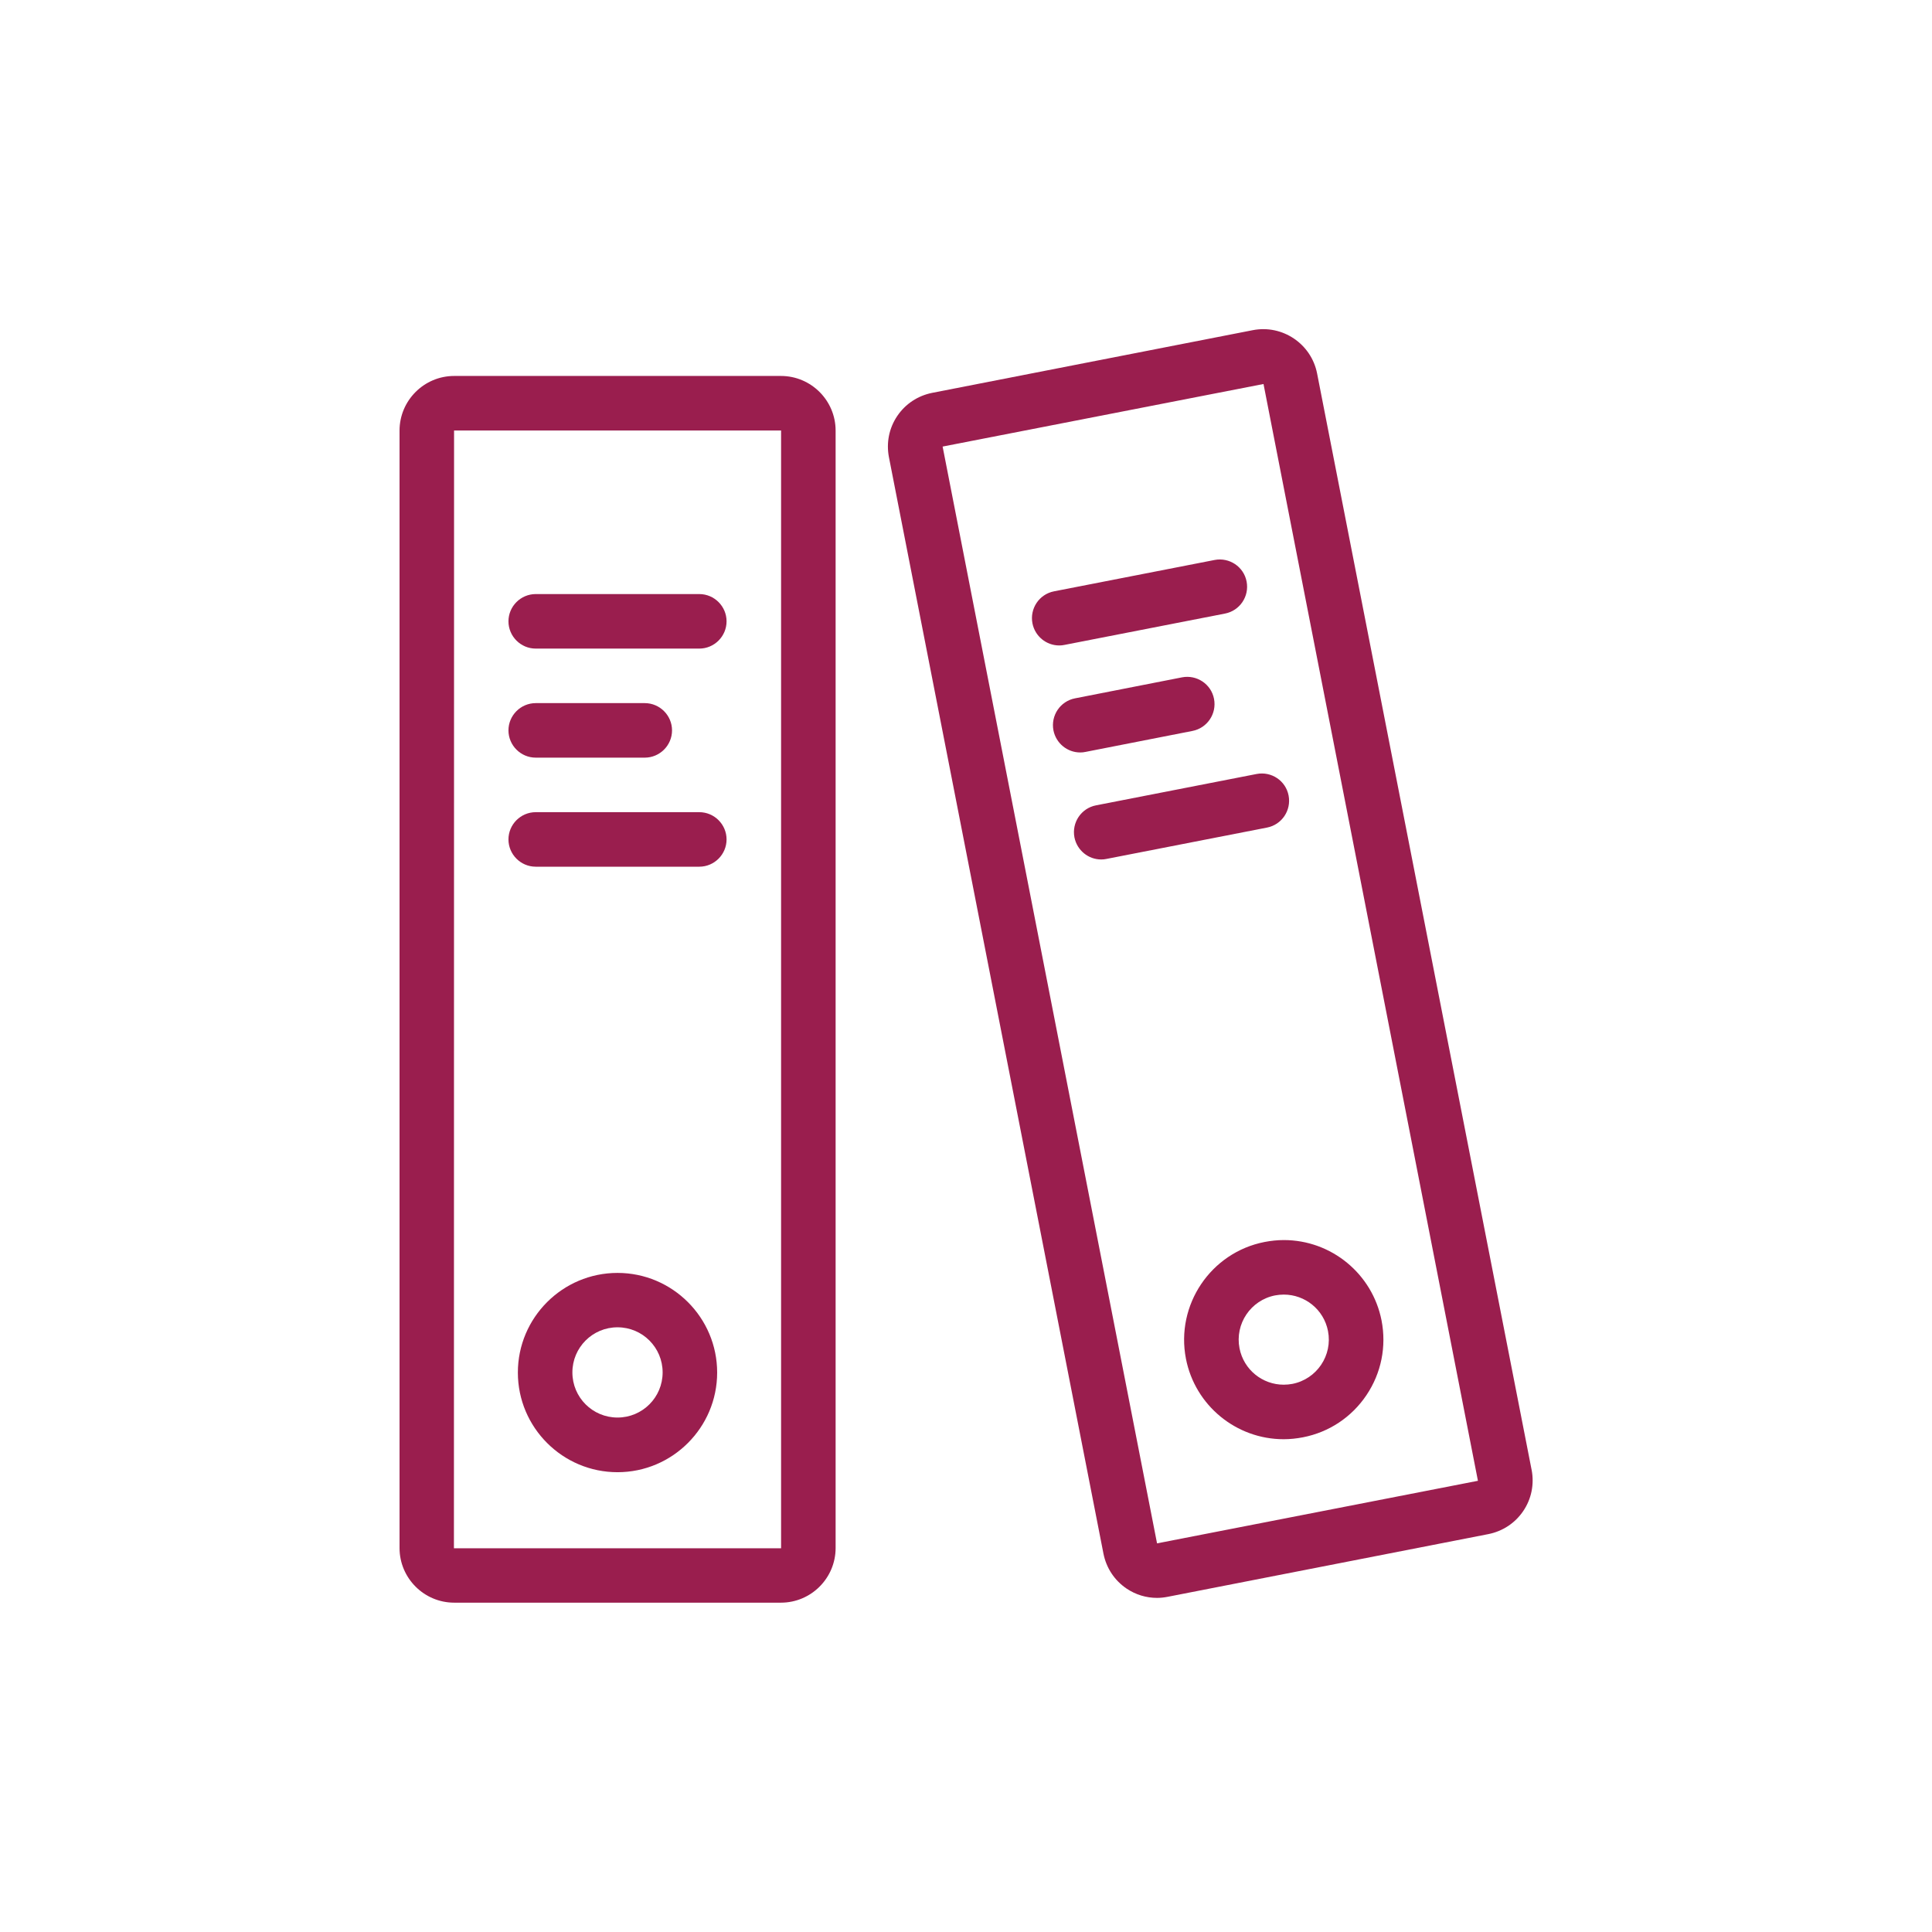 <?xml version="1.0" encoding="UTF-8"?>
<svg id="Calque_1" data-name="Calque 1" xmlns="http://www.w3.org/2000/svg" viewBox="0 0 141.73 141.73">
  <defs>
    <style>
      .cls-1 {
        fill: #9a1e4e;
      }
    </style>
  </defs>
  <path class="cls-1" d="m57.29,27.58h-23.97c-2.21,0-4.01,1.8-4.01,4.01v81.97c0,2.21,1.8,4.01,4.01,4.01h23.97c2.21,0,4.01-1.8,4.01-4.01V31.59c0-2.21-1.8-4.01-4.01-4.01Zm0,86h-23.99s.01-82,.01-82h23.99s0,82,0,82Z"/>
  <path class="cls-1" d="m39.3,47.58h12c1.1,0,2-.9,2-2s-.9-2-2-2h-12c-1.1,0-2,.9-2,2s.9,2,2,2Z"/>
  <path class="cls-1" d="m39.3,63.58h12c1.1,0,2-.9,2-2s-.9-2-2-2h-12c-1.1,0-2,.9-2,2s.9,2,2,2Z"/>
  <path class="cls-1" d="m39.3,55.58h8c1.1,0,2-.9,2-2s-.9-2-2-2h-8c-1.1,0-2,.9-2,2s.9,2,2,2Z"/>
  <path class="cls-1" d="m45.3,93.38c-4.03,0-7.31,3.28-7.31,7.31s3.28,7.31,7.31,7.31,7.31-3.28,7.31-7.31-3.28-7.31-7.31-7.31Zm0,10.61c-1.83,0-3.31-1.48-3.31-3.31s1.48-3.31,3.31-3.31,3.31,1.48,3.31,3.31-1.48,3.31-3.31,3.31Z"/>
  <path class="cls-1" d="m112.36,107.84l-15.74-80.45c-.43-2.17-2.54-3.59-4.71-3.17l-23.53,4.6c-1.05.21-1.96.81-2.56,1.7s-.81,1.96-.61,3.01l15.74,80.45c.21,1.05.81,1.96,1.7,2.56.67.45,1.44.68,2.23.68.26,0,.52-.03.78-.08l23.53-4.6h0c1.05-.21,1.96-.81,2.56-1.7.6-.89.81-1.96.61-3.01Zm-3.94.79l-23.54,4.59-15.73-80.46,23.54-4.59,15.73,80.46s0,0,0,0Z"/>
  <path class="cls-1" d="m78.09,47.31l11.78-2.3c1.08-.21,1.79-1.26,1.58-2.35s-1.27-1.79-2.35-1.58l-11.78,2.3c-1.08.21-1.79,1.26-1.58,2.35.19.95,1.02,1.62,1.96,1.62.13,0,.26-.01.39-.04Z"/>
  <path class="cls-1" d="m92.18,56.78l-11.78,2.3c-1.08.21-1.79,1.26-1.58,2.35.19.95,1.02,1.62,1.96,1.62.13,0,.26-.01.39-.04l11.78-2.3c1.08-.21,1.79-1.26,1.58-2.35s-1.26-1.79-2.35-1.58Z"/>
  <path class="cls-1" d="m79.63,55.16l7.85-1.54c1.08-.21,1.79-1.26,1.58-2.35s-1.27-1.79-2.35-1.58l-7.85,1.54c-1.08.21-1.79,1.26-1.58,2.35.19.95,1.02,1.62,1.96,1.62.13,0,.26-.01.39-.04Z"/>
  <path class="cls-1" d="m94.18,90.97c-.47,0-.94.05-1.41.14-3.95.77-6.54,4.62-5.77,8.57.67,3.42,3.68,5.9,7.17,5.9.47,0,.94-.05,1.41-.14,1.91-.37,3.57-1.47,4.66-3.09,1.09-1.62,1.48-3.57,1.11-5.48-.67-3.42-3.68-5.9-7.17-5.9h0Zm3.24,6.67c.35,1.79-.82,3.53-2.61,3.88-.21.04-.43.06-.64.06-1.55,0-2.93-1.09-3.24-2.67-.35-1.79.82-3.53,2.61-3.88.21-.04.43-.06.64-.06,1.55,0,2.93,1.09,3.24,2.67Z"/>
</svg>